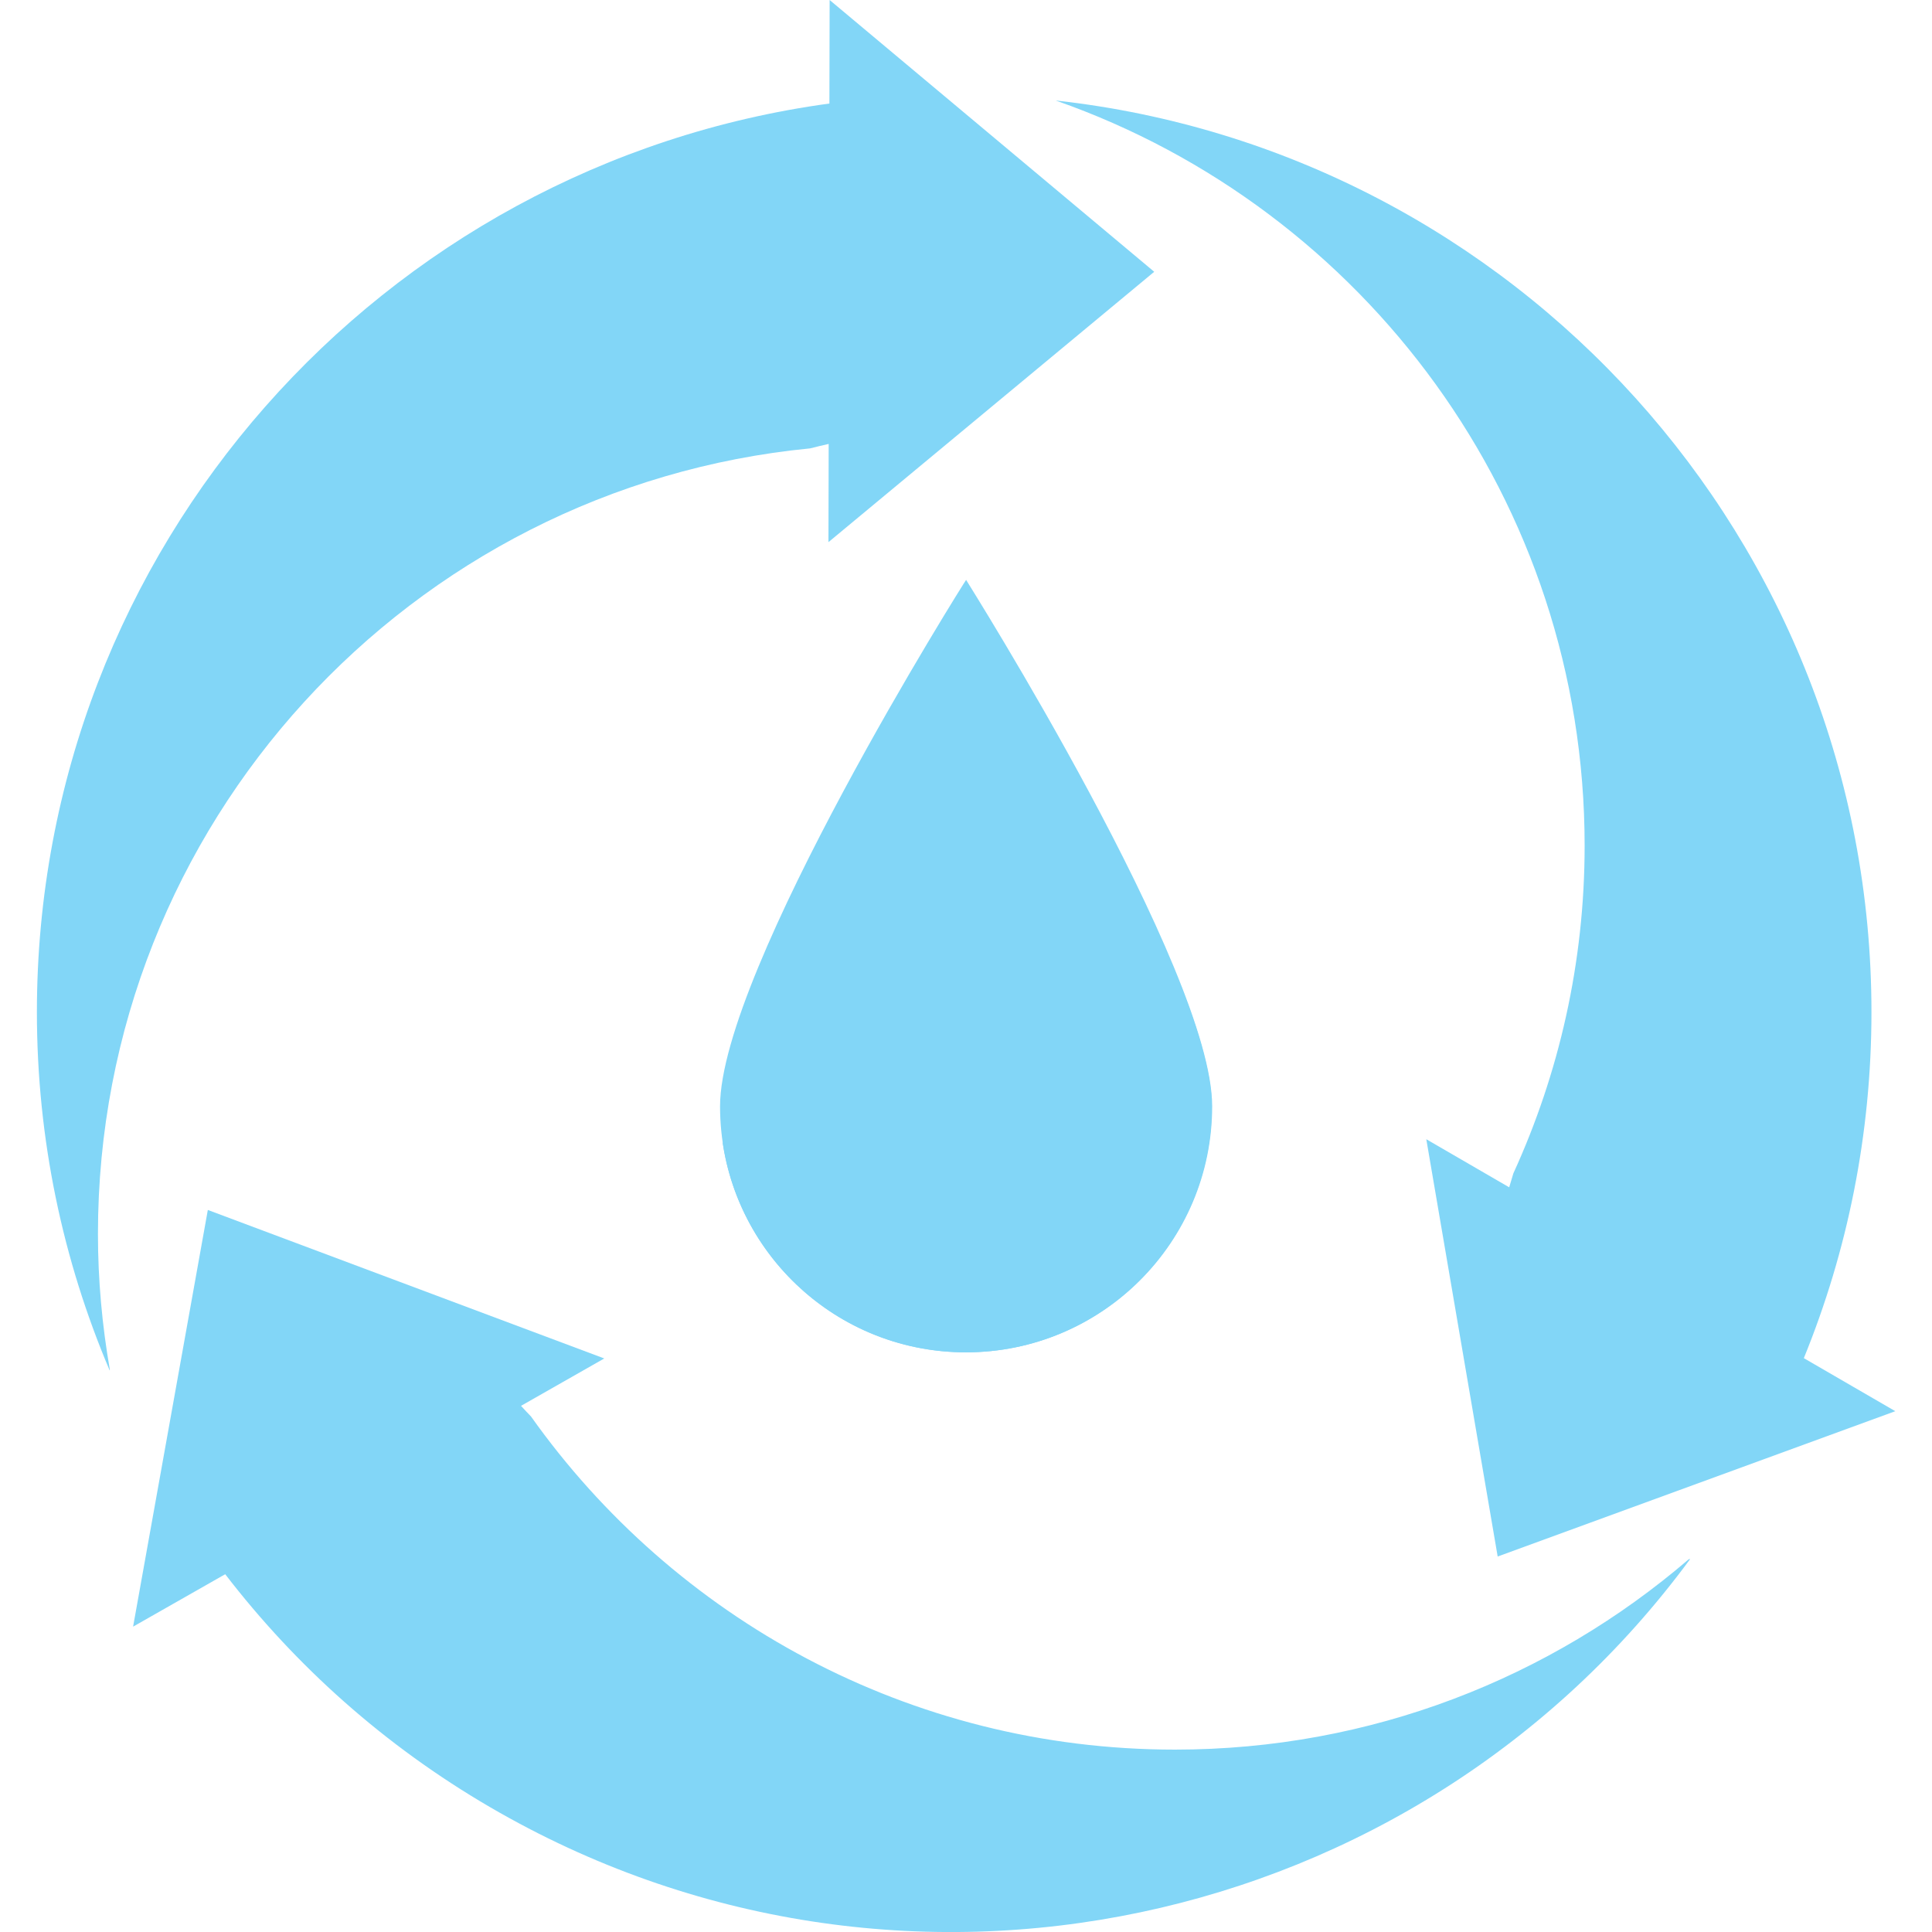<svg version="1.0" preserveAspectRatio="xMidYMid meet" height="1000" viewBox="0 0 750 750" zoomAndPan="magnify" width="1000" xmlns:xlink="http://www.w3.org/1999/xlink" xmlns="http://www.w3.org/2000/svg"><defs><clipPath id="b2f9230c7b"><path clip-rule="nonzero" d="M 409 39 L 735.742 39 L 735.742 605 L 409 605 Z M 409 39"></path></clipPath><clipPath id="7b54abdba7"><path clip-rule="nonzero" d="M 14.062 0 L 449 0 L 449 533 L 14.062 533 Z M 14.062 0"></path></clipPath><clipPath id="fddb601a76"><path clip-rule="nonzero" d="M 279.375 225 L 470.625 225 L 470.625 525 L 279.375 525 Z M 279.375 225"></path></clipPath><clipPath id="f6dce22eec"><path clip-rule="nonzero" d="M 280 382 L 470.625 382 L 470.625 525 L 280 525 Z M 280 382"></path></clipPath></defs><g clip-path="url(#b2f9230c7b)"><path fill-rule="nonzero" fill-opacity="1" d="M 700.246 527.234 C 717.152 485.777 726.496 440.43 726.496 392.898 C 726.496 209.605 587.996 58.703 409.945 39.027 L 410.016 39.086 C 529.461 80.922 615.152 194.566 615.152 328.297 C 615.152 373.691 605.203 416.734 587.492 455.488 C 586.969 457.305 586.43 459.113 585.867 460.91 L 553.688 442.246 L 581.398 604.238 L 735.754 547.824 L 700.246 527.234" fill="#82d6f7"></path></g><g clip-path="url(#7b54abdba7)"><path fill-rule="nonzero" fill-opacity="1" d="M 448.066 105.504 L 322.062 0 L 321.973 40.191 C 148.242 63.836 14.324 212.68 14.324 392.898 C 14.324 442.273 24.418 489.281 42.582 532.023 L 42.641 531.723 C 39.66 514.586 38.023 496.992 38.023 479 C 38.023 319.879 159.324 189.125 314.492 174.062 C 316.875 173.453 319.273 172.871 321.691 172.336 L 321.605 210.461 L 448.066 105.504" fill="#82d6f7"></path></g><path fill-rule="nonzero" fill-opacity="1" d="M 655.957 605.195 L 655.492 605.367 C 601.891 651.352 532.281 679.199 456.121 679.199 C 352.887 679.199 261.645 628.098 206.125 549.863 C 204.828 548.5 203.512 547.145 202.254 545.75 L 234.574 527.352 L 80.68 469.703 L 51.668 631.461 L 87.426 611.109 C 114.727 646.598 149.105 677.555 190.176 701.5 C 348.891 794.035 549.602 749.984 656.086 605.266 L 655.957 605.195" fill="#82d6f7"></path><g clip-path="url(#fddb601a76)"><path fill-rule="nonzero" fill-opacity="1" d="M 470.562 429.453 C 470.562 482.211 427.797 524.973 375.043 524.973 C 322.289 524.973 279.523 482.211 279.523 429.453 C 279.523 376.703 374.965 224.973 375.043 225.113 C 375.234 225.492 470.562 376.703 470.562 429.453" fill="#82d6f7"></path></g><g clip-path="url(#f6dce22eec)"><path fill-rule="nonzero" fill-opacity="1" d="M 458.578 382.957 C 459.957 389.031 460.738 394.535 460.738 399.227 C 460.738 451.98 417.973 494.75 365.219 494.75 C 328.332 494.75 296.391 473.805 280.477 443.188 C 287.152 489.418 326.816 524.973 374.891 524.973 C 427.645 524.973 470.414 482.211 470.414 429.453 C 470.414 417.848 465.793 401.453 458.578 382.957" fill="#82d6f7"></path></g></svg>